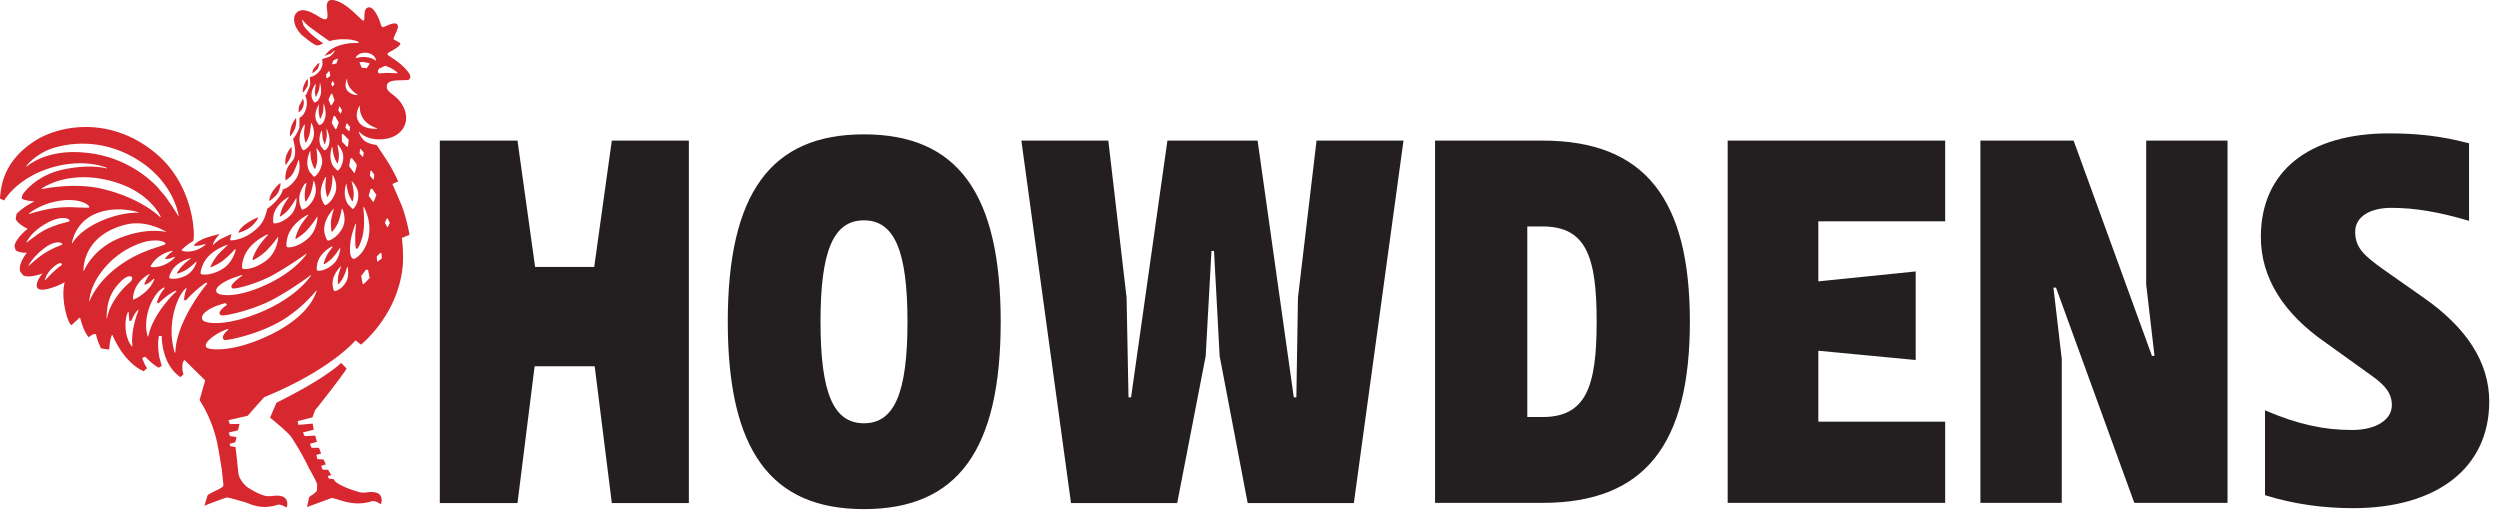 <svg xmlns="http://www.w3.org/2000/svg" viewBox="0 0 219 45" xml:space="preserve" fill-rule="evenodd" clip-rule="evenodd" stroke-linejoin="round" stroke-miterlimit="2"><path d="M33.883 7.63c.042.519.744.617 1.291 1.445.982 1.515.084 3.03-1.74 3.128-.856.043-1.571-.196-1.964-.673l-.028.028c.042.154.14.435.393.688.378.392 1.15.449 1.15.449s.491.701 1.108 1.683c.477.786.786 1.515.786 1.515l-.505.225s.295.659.758 1.754c.463 1.094.743 2.693.743 2.693l-.673.281c.07.449.168 1.796.056 2.666-.491 4.097-3.452 6.524-3.634 6.678l-.477-.379s-2.119 2.568-7.997 4.981l-.463.505c-.477.547-.87.982-.968 1.109h.028l-1.74.406.126.337.856-.014-.056.197-.084.364-.758.183-.056.014.014.042.014.014.084.252.576.085-.113.463-.491.126.056.21.449.07.014.071.014.112v.014c.085.589.141 1.361.239 2.133.056.463.533 1.038.842 1.234.477.309 1.108.632 1.501.716.589.112.926-.127 1.501.056.589.196.435.954.351.954-.084 0-.21-.154-.519-.225-.309-.07-.323.127-1.263.183-.94.042-1.585-.351-1.922-.435-.337-.07-1.403-.435-1.557-.379-.884.295-1.922.716-1.922.716l.294-.94c.617-.379 1.066-.506 1.347-.758l.028-.126v-.014l-.112-1.053v-.028l-.014-.154c-.126-.8-.281-1.74-.393-2.301a11.47 11.47 0 0 0-1.571-3.886l.491-1.726-1.796-1.768h-.056l-.099.197c-.07.224-.07.757.057 1.038l-.267.252c-1.698-1.136-1.642-3.591-1.642-3.591l-.238-.028s-.196.575.028 1.894l.21.743-.28.155c-.365-.197-.87-.646-1.024-.828l-.028-.014-.127-.127-.252.127s.028.098.14.365c.098.252.281.519.281.519l-.295.266c-1.01-.435-2.034-1.557-2.736-3.171l-.042-.014c-.07.197-.14.407-.182.674l-.056.561-.042.056c-.281-.042-.506-.084-.688-.112-.112-.309-.295-.603-.407-1.137-.07-.336-.659.169-.659.169-.421-.463-.688-1.431-.744-1.684l-.056-.028-.673.617c-.239.267-1.039-2.174-.632-3.732l-.07.043c-.575.322-1.894.827-2.273.519l-.084-.099-.028-.168c.042-.589.533-1.066.533-1.066s-1.164.449-1.712.182l-.266-.351c-.197-.701.589-1.641.589-1.641s-.715.042-.996-.239l-.098-.364.098-.281c.393-.73 1.066-1.207 1.066-1.207s-.87-.406-1.052-.869l.07-.421.014-.028c.575-.604 1.572-1.095 1.572-1.095s-.772-.014-1.137-.238l.056-.281c.309-.561 1.515-1.782 3.438-2.231 1.459-.336 2.946-.379 3.97-.126v-.056c-2.259-.87-5.514-.267-7.604 1.375a6.267 6.267 0 0 0-1.403 1.487L0 17.395c.084-1.417.505-3.368 2.988-5.009 2.133-1.417 6.665-2.287 10.649 1.038 3.522 2.918 3.466 7.619 3.269 7.703-.35.196-.701.463-.982.757v.07c.533.197 1.389.043 1.979-.448l.098-.113-.014-.028c-.267.084-.66.211-.968.155l-.028-.057c.21-.238.659-.477.968-.603a13.899 13.899 0 0 1 1.248-.351l.014.028c-.378.379-.519.716-.575.884l.028.042c.084-.098.267-.28.674-.533l.926-.435-.113.505.042.057c.127 0 .969-.029 1.852-.674.969-.687 1.151-1.277 1.361-2.104.281-.169 1.235-.983 1.361-1.698.183-.014.716-.253 1.165-.94.421-.631.294-1.389.238-1.628h-.042a6.994 6.994 0 0 1-.407 1.053c-.168.35-.505.603-.659.701l-.07-.014a2.26 2.26 0 0 1 .098-.828c.14-.477.491-.729.617-.982.309-.603 0-1.515-.042-1.782.169-.168.421-.631.547-.968l.014-.884c.169-.056.449-.308.59-.855.14-.576-.042-.969-.084-1.053v-.028l.084-.098.014-.014.294-.701.042-.169-.028-.645c.211-.042.393-.07.702-.365.561-.547.379-1.08.365-1.179l.014-.028.603-.196c.253-.14.435-.365.477-.547l-.028-.014-.295.28-.575.197.295-.323c.659-.645 1.81-.842 2.68-.8l.042-.098a2.686 2.686 0 0 0-.8-.21c-.786-.07-1.347.014-1.768.14a66.381 66.381 0 0 1-1.571-1.122c-.547-.393-.688-.618-.772-.744l-.056.028.126.477c.435.617 1.01 1.024 1.333 1.277l.393.28-.379.169c-.238.056-.505-.098-1.361-.786-.842-.701-1.094-1.796-.435-2.189.674-.392 1.768.505 2.161.66.393.14.421-.126.379-.547-.042-.435-.281-1.389.813-1.025 1.095.351 2.175 1.768 2.358 1.726.168-.042-.071-.912.322-1.122.393-.211.744.364.982.898.253.519.197.884.491.771.295-.126 1.011-.491 1.179-.182.182.323-.407 1.066-.337 1.277l.575.322c.071.169-.308.435-.701.66-.365.196-.477.266-.379.393l.66.449c.35.238.897.687 1.22 1.192.197.295 0 .547-.154.547-.603.028-.73.014-1.08.042-.351.043-.786.127-.744.576Zm-.533 36.52c-.084 0-.211-.168-.533-.238-.309-.07-.323.126-1.291.182-.968.056-1.936-.365-2.287-.435l-.168-.042c-.562.211-2.175.8-2.175.8l.182-.856c.155-.182.491-.281.688-.589l.014-.561-.169-.407-.505-.926h-.014c-.364-.8-.898-1.754-1.543-2.75-.351-.519-1.894-1.74-1.894-1.74l.561-1.305c1.74-.884 3.844-1.992 5.374-3.227l.294-.266.477.491c-.168.379-2.497 3.353-2.75 3.634l-.238.645-1.263.323-.042.042.07.294 1.263-.112v.056l.084.477-.926.239-.014.014.112.266.099.042.855-.042.155.548-.505.14-.07.014-.043.014.127.323.07.028h.603v.014l.183.491-.393.112-.014.042.014.056v.042l.07.239.533.028.028.042.168.393-.406.126.112.295.07.042h.421l.294.477-.266.056-.042.042.098.21.393.029.154.21c0 .014.491.477 2.077.926.603.168.954-.126 1.557.07.603.183.435.982.351.982Zm-9.765-26.545s-.014-.266.21-.687c.225-.407.589-.744.589-.744l.155-.126.042.042c-.014.126-.042.393-.182.701-.197.435-.814.814-.814.814Zm1.866-5.696-.056-.014c0-.126.014-.407.098-.73.112-.435.435-.828.435-.828s.07.267-.028.716c-.07.351-.337.716-.449.856Zm-.449 2.497a1.93 1.93 0 0 1 .056-.701c.112-.421.463-.828.463-.828s.084.252-.014.687c-.07.351-.351.716-.449.856l-.056-.014Zm1.964-6.973c-.07.323-.435.674-.435.674s-.042-.183.042-.505a2.43 2.43 0 0 1 .295-.604l.014-.014.098-.042-.014.491Zm-.449 1.249h.042c.028.126.112.295 0 .645-.084.309-.393.519-.393.519s-.028-.182.028-.533l.323-.631Zm1.361-2.75c-.14.267-.519.477-.519.477s-.014-.168.14-.421l.351-.421.14-.042-.112.407Zm-6.987 14.451-.014-.028c.042-.098.196-.379.561-.659.463-.351.968-.576.968-.576l.225-.098s-.127.393-.576.772a2.659 2.659 0 0 1-1.164.589Zm10.27-15.321.056.028c.505-.168 1.263-.126 1.698.225l.028-.028c-.126-.772-1.473-.912-1.782-.225Zm1.235.491-.618-.14-.294.042.196.477.449.042.267-.421Zm-1.838 2.512c.336.266.645.266.771.266v-.042c-.196-.112-.926-.589-.926-1.375l-.014-.014c-.056.14-.308.8.169 1.165Zm.351 9.54-.071.014c-.042-.084-.154-.252-.266-.533-.126-.309-.197-.786-.225-.954h-.028c-.084.252-.294 1.108.183 1.782l.378.393c.085.014.477-.379.506-1.151.042-.645-.449-1.164-.576-1.291l-.014.014c.028.113.141.505.183.954.028.309-.042.632-.07.772Zm.336-3.058-.014-.169-.393-.519-.14.028-.112.674.407.547c.098.154.084.014.252-.561Zm-.982-3.354.281.281c.07.07.084-.056.126-.351l-.239-.28-.028-.014-.014-.014-.056.028-.07.35Zm-.252.533-.057.029-.014.042.014.617.435.435.028.014.057-.042c.028-.084.042-.281.07-.589l-.477-.477-.056-.029Zm-2.217 2.259c-.014.323-.126.66-.183.8h-.056a2.074 2.074 0 0 1-.238-.561c-.112-.323-.126-.814-.126-.982h-.029c-.112.238-.463 1.094-.028 1.824l.365.421c.084.014.561-.365.702-1.137.112-.645-.309-1.178-.449-1.347h-.042c.028.141.084.547.084.982Zm.828-1.992-.141.617h-.056l-.154-.449-.07-.715-.07.084c-.113.267-.253.814-.014 1.291l.266.337c.056.014.351-.029.463-.618.098-.505-.154-1.094-.238-1.277h-.014c.014.127.042.421.028.73Zm-.435 5.458c.098.28.21.491.294.519.084.028.618-.295.898-1.094.225-.688-.112-1.361-.224-1.53h-.028c0 .155 0 .59-.099 1.053-.056.364-.252.715-.322.841h-.042c-.042-.098-.099-.308-.141-.673-.042-.351.028-.884.057-1.066l-.057.014c-.154.252-.617 1.094-.336 1.936Zm1.01-2.876.365.378c.07.014.449-.35.505-1.08.042-.561-.309-1.024-.463-1.192l-.042.028c.028.154.098.491.126.841.014.309-.07.632-.098.758h-.042c-.043-.07-.155-.238-.253-.519-.112-.295-.168-.758-.182-.912l-.042.014c-.071.224-.295 1.024.126 1.684Zm.168-3.283.014.028.07-.014c.056-.057.113-.253.225-.576l-.323-.561-.028-.014-.098.014-.014.014-.154.589.308.52Zm-.926 9.161c.07.323.183.575.281.618.084.056.8-.225 1.263-1.067.392-.715.098-1.501 0-1.725h-.043a6.184 6.184 0 0 1-.294 1.15c-.141.379-.435.744-.533.87l-.071-.014c-.014-.112-.056-.365-.056-.758.014-.449.225-1.094.267-1.248h-.014c-.168.168-1.024 1.108-.8 2.174Zm1.193-10.789.182.267c.056.07.07-.042.14-.295l-.182-.295-.07.014-.07.309Zm-.547-4.083.056.056.336-.084.127-.365-.056-.056-.351.169-.112.28Zm-.071 1.782.113.239.168-.225-.126-.266h-.056l-.099.252Zm-.014.87-.224.491.182.477.099.014.252-.435-.196-.533-.014-.028-.085-.014-.014.028Zm-.435-1.712.029.295.07.042.266-.21-.042-.379-.084-.028-.239.28Zm-.463 3.845h-.084l-.084-.421c-.042-.267 0-.674.014-.786h-.014c-.084.126-.477.8-.224 1.431l.224.351c.07.014.351.014.533-.575.155-.506-.056-1.151-.112-1.305h-.014c0 .098 0 .421-.042.757l-.197.548Zm-.771-1.74.182.337c.056.014.323.028.519-.492.183-.434.056-1.01.014-1.178h-.028c0 .126-.028.393-.098.659l-.224.519h-.057l-.056-.42.071-.702-.015-.014c-.098.14-.477.716-.308 1.291Zm-1.024 4.04c.084.267.182.463.266.492.07.028.575-.253.842-.983.224-.603-.028-1.192-.126-1.389h-.042c-.014.155-.042.548-.127.94-.07.323-.252.646-.322.758h-.042a2.829 2.829 0 0 1-.113-.617c-.028-.295.042-.73.07-.94h-.056c-.182.266-.575.996-.35 1.739Zm-.057 5.136c.057.294.155.519.225.561.084.028.659-.225 1.024-.996.323-.646.084-1.319 0-1.53l-.042.014a5.788 5.788 0 0 1-.224 1.025 3.083 3.083 0 0 1-.435.771h-.056c-.014-.098-.057-.322-.043-.673 0-.295.099-.702.155-.94l-.126.042c-.253.337-.632.996-.478 1.726Zm-1.08 3.044c-.084.393-.112.702-.028.786.07.098.912.056 1.81-.716.772-.659.856-1.669.856-1.922l-.028-.014a7.858 7.858 0 0 1-.884 1.179c-.337.378-.8.659-.968.771l-.056-.056c.028-.14.126-.421.308-.842.211-.421.646-.982.828-1.192l-.028-.042c-.365.196-1.529.884-1.81 2.048Zm-3.928 3.283-.028-.042c-.281.084-.926.295-1.151.407-1.066.491-1.333.968-.982 1.207.211.154 1.403.406 3.62-.492 2.736-1.108 3.886-2.553 4.153-2.96l-.028-.028c-.267.196-1.165.856-2.778 1.796-1.487.842-3.508 1.361-3.704 1.235-.309-.211.393-.758.898-1.123Zm2.736-4.574c.07.056.757-.014 1.431-.659.575-.547.575-1.319.561-1.529l-.042.014a7.104 7.104 0 0 1-.618.94 3.287 3.287 0 0 1-.757.645l-.042-.028c.028-.098.07-.337.21-.687.126-.323.435-.758.575-.955l-.014-.042c-.28.155-1.192.744-1.332 1.684-.043.295-.029.547.028.617Zm-2.736 3.971c.084.098 1.024.098 2.076-.702.87-.659 1.024-1.697 1.052-2.02l-.028-.042a9.668 9.668 0 0 1-1.052 1.249 5.04 5.04 0 0 1-1.108.771l-.07-.07c.042-.154.154-.463.392-.884.239-.435.744-1.01.969-1.248l-.029-.057c-.449.211-1.753.898-2.118 2.147-.126.407-.154.758-.084.856Zm-3.648.463c.056.098.898.182 1.908-.435.786-.491 1.066-1.333 1.15-1.684l-.056-.056a7.878 7.878 0 0 1-1.024.982c-.393.323-.926.547-1.108.618l-.028-.056c.056-.127.182-.407.463-.8.28-.393.841-.898 1.038-1.067l-.028-.042c-.379.127-1.684.632-2.147 1.768-.154.365-.224.674-.168.772Zm-2.582-.197c-.14.253-.21.477-.168.562.028.07.645.182 1.431-.211.617-.323.87-.926.94-1.178l-.028-.042c-.126.126-.435.42-.814.673-.294.196-.673.323-.828.379l-.042-.056c.056-.099.169-.281.379-.533.239-.295.688-.632.842-.744l-.014-.028c-.267.07-1.277.365-1.698 1.178Zm-.547-1.15a2.71 2.71 0 0 1 .66-.631l-.029-.042a2.89 2.89 0 0 0-.968.378 2.496 2.496 0 0 0-.94.982l.042.057c.59.098 1.474-.197 2.035-.786l.056-.07-.028-.042c-.225.084-.477.224-.8.196l-.028-.042Zm-.729-6.314.729.856a26.946 26.946 0 0 1 1.165 1.754h.028c-.07-.421-.604-3.241-3.929-5.135-3.591-2.048-6.832-.954-7.506-.674-1.108.492-1.712 1.137-1.936 1.446l.028.028c.477-.393 2.133-1.558 5.247-1.221a10.09 10.09 0 0 1 6.174 2.946Zm-10.102.197.028.042c.547-.112 2.988-.561 5.275-.028 3.073.729 4.686 2.09 5.093 2.483l.056-.028c-.224-.463-1.206-2.132-3.844-2.988-3.76-1.207-6.131.196-6.608.519Zm1.01 6.903c-.505.435-.702.968-.716 1.094l.029.014c.168-.154.869-.94 1.459-1.319 0 0 .042-.505-.772.211ZM3.9 21.73c-.884.659-1.29 1.319-1.403 1.529l.028.028c.099-.098.309-.28.688-.603a7.034 7.034 0 0 1 1.782-1.066l.407-.169c.266-.112-.435-.547-1.502.281Zm.309-2.245c-1.249.646-1.754 1.459-1.894 1.726l.042.028c.112-.098.365-.295.842-.631.701-.52 1.389-.8 2.273-1.053 0 0 .252-.056.533-.14.337-.098-.309-.701-1.796.07Zm2.441-1.319s.73.028 1.067.028c.406 0-.421-.869-2.315-.631-1.628.21-2.624.94-2.891 1.165l.028.028c.155-.057.548-.183 1.277-.351a9.79 9.79 0 0 1 2.834-.239Zm2.077 1.249c1.529-.701 2.876-.8 3.395-.786v-.042c-2.104-.575-3.704-.028-4.476.547-1.038.758-1.318 1.88-1.346 2.175l.028.014c.126-.224.715-1.136 2.399-1.908Zm1.74 1.445c2.104-.856 3.661-.631 4.068-.547v-.028c-.393-.211-1.894-1.024-3.549-.603-3.508.898-3.676 3.493-3.676 4.04l.042.014c.168-.407.982-2.006 3.115-2.876Zm.126 2.315c2.273-1.585 4.293-1.627 3.844-1.922-.589-.379-1.754-.07-1.754-.07a7.227 7.227 0 0 0-4.307 3.423 4.687 4.687 0 0 0-.561 1.768l.028.014c.168-.435.842-1.894 2.75-3.213Zm.828 1.515c.42-.449-.043-.785-.772-.098-.884.856-1.319 1.782-1.305 3.339h.028c.169-1.22 1.179-2.525 2.049-3.241Zm.715 2.484-.042-.042c-.196.182-.449.603-.589.968h-.183l-.042-.73-.056-.056c-.294.477-.421 2.091.323 3.031l.056-.014c-.154-1.151.295-2.554.533-3.157Zm1.389-2.736-.028-.042c-.224.182-.435.435-.8.547l-.056-.056c.141-.337.253-.561.463-.856l-.028-.028c-1.024.589-1.403 1.417-1.431 2.203l.042.042c.603-.239 1.529-.912 1.838-1.81Zm1.936 1.08-.042-.056c-.379.126-1.08.659-1.529 1.108l-.14-.07c.126-.519.435-.954.687-1.276l-.028-.043c-.884.281-2.02 2.554-1.459 4.308l.042-.014c.309-1.642 1.782-3.34 2.469-3.957Zm2.694-.673-.07-.099c-.477.267-1.319 1.025-1.796 1.572l-.168-.042c.042-.505.14-.772.224-.996l-.028-.042c-.701.477-1.796 3.086-1.01 5.654l.056-.014c.056-2.357 2.02-5.121 2.792-6.033Zm4.055 2.75c3.381-1.249 4.742-3.017 5.037-3.466l-.028-.028c-.365.281-1.838 1.347-3.34 2.147-1.81.954-4.223 1.459-4.475 1.375-.365-.113-.141-.491.477-.912l-.126-.169-.674.211c-1.319.477-1.627 1.094-1.221 1.375.253.168 1.656.463 4.35-.533Zm5.528-2.133-.014-.028a12.324 12.324 0 0 1-2.778 2.483c-2.091 1.333-4.911 1.894-5.234 1.866-.294-.042-.294-.421.295-.912l-.042-.056c-1.179.393-2.315 1.347-1.824 1.656.281.182 2.105.379 4.939-.87 3.605-1.571 4.461-3.437 4.658-4.139Zm1.473-2.343c.421-.379.561-1.024.603-1.333l-.042-.056c-.112.168-.323.505-.617.828a3.51 3.51 0 0 1-.744.589l-.056-.056c.028-.112.084-.323.225-.617.126-.281.392-.632.561-.828l-.056-.07c-.351.196-1.123.715-1.291 1.529-.056.295-.07.533 0 .589.056.07.757.042 1.417-.575Zm1.249.281-.057-.014a4.3 4.3 0 0 1-.294.827 2.261 2.261 0 0 1-.463.674l-.042-.014c-.014-.084-.014-.281.014-.604.042-.308.196-.743.266-.926h-.042c-.21.211-.785.856-.701 1.628.028.267.084.477.154.519.07.042.645-.126 1.024-.8.239-.421.183-1.024.141-1.29Zm1.781.252-.168-.042-.435.561.126.66c.042.168.197-.042.618-.477l-.141-.702Zm1.474-4.139.196.365c.056.084.084-.042.238-.351l-.182-.393-.098.014-.154.365Zm-.688 3.367.056.029.365-.267-.028-.449-.098-.042-.323.323.028.406Zm-.617-7.478.28.323h.014l.042-.014.043-.407-.253-.351-.098.028-.028.421Zm-.112 1.754.35.491c.084.126.141-.098.323-.575l-.365-.533-.14.014-.168.603Zm-.8-3.718.252.281c.07.056.07-.056.113-.351l-.253-.309-.028-.014-.042.028v.014l-.042.351Zm-.211 8.362-.098-.042c-.056-.112-.07-.435-.07-.814-.014-.393.042-1.038.07-1.319h-.056c-.126.323-.379 1.053-.435 1.6-.07.744-.07 1.305.253 1.445.112.056.884-.365 1.248-1.543.435-1.403-.126-2.624-.322-2.989h-.057c.043.323.113 1.207.043 1.936-.085.884-.435 1.6-.576 1.726Zm1.74-10.565c-.21-.07-.744-.266-1.094-.687a1.751 1.751 0 0 1-.407-1.249l-.042-.014c-.169.295-.477 1.038.126 1.614.421.393 1.15.393 1.417.379v-.043Zm1.768-4.812.028-.042c-.239-.267-.758-.519-1.08-.617l-.52.238c-.224.295-.112.463.141.421.645-.07 1.052-.014 1.431 0Z" fill="#d7282f"/><path d="M188.005 12.316h7.127v31.736h-8.166l-6.86-18.857h-.225l.73 6.258v12.599h-7.128V12.316h8.166l6.861 18.856h.224l-.729-6.257V12.316Zm30.052 22.855c0 5.851-4.63 9.344-11.925 9.344-2.456 0-5.079-.309-7.717-1.136v-7.436c2.862 1.234 5.177 1.725 7.618 1.725 2.133 0 3.494-.912 3.494-2.174 0-.997-.547-1.726-1.768-2.582l-4.041-2.904c-3.676-2.54-5.668-5.668-5.668-9.246 0-5.809 4.265-9.078 11.21-9.078 2.498 0 4.574.225 7.029.87v6.791c-2.623-.772-4.714-1.137-6.804-1.137-1.95 0-3.171.828-3.171 2.091 0 1.403.772 2.09 2.483 3.311l3.494 2.455c3.774 2.624 5.766 5.669 5.766 9.106ZM53.595 12.316h6.749v31.75h-6.749l-1.501-11.982h-5.261l-1.501 11.982h-6.805v-31.75h6.805l1.543 11.07h5.177l1.543-11.07Zm97.749 0h19.053v7.071h-11.112v5.261l8.53-.87v7.759l-8.53-.814v6.216h11.112v7.113h-19.053V12.316ZM87.661 28.184c0 11.252-3.774 16.415-11.982 16.415-8.166 0-11.926-5.163-11.926-16.415 0-11.238 3.76-16.415 11.926-16.415 8.208 0 11.982 5.177 11.982 16.415Zm-8.166 0c0-6.201-1.136-8.881-3.816-8.881-2.68 0-3.802 2.68-3.802 8.881 0 6.215 1.122 8.895 3.802 8.895 2.68 0 3.816-2.68 3.816-8.895Zm35.833-15.868h7.619l-4.35 31.75h-9.302l-2.455-12.88-.491-9.203h-.225l-.505 9.203-2.497 12.88H93.82l-4.349-31.75h7.618l1.599 13.749.169 8.741h.224l3.185-22.49h7.899l3.171 22.49h.224l.141-8.741 1.627-13.749Zm32.705 15.868c0 10.705-3.901 15.868-12.922 15.868h-9.4V12.316h9.4c9.021 0 12.922 5.163 12.922 15.868Zm-8.166 0c0-5.71-.912-8.348-4.756-8.348h-1.319v16.696h1.319c3.844 0 4.756-2.68 4.756-8.348Z" fill="#231f20"/></svg>